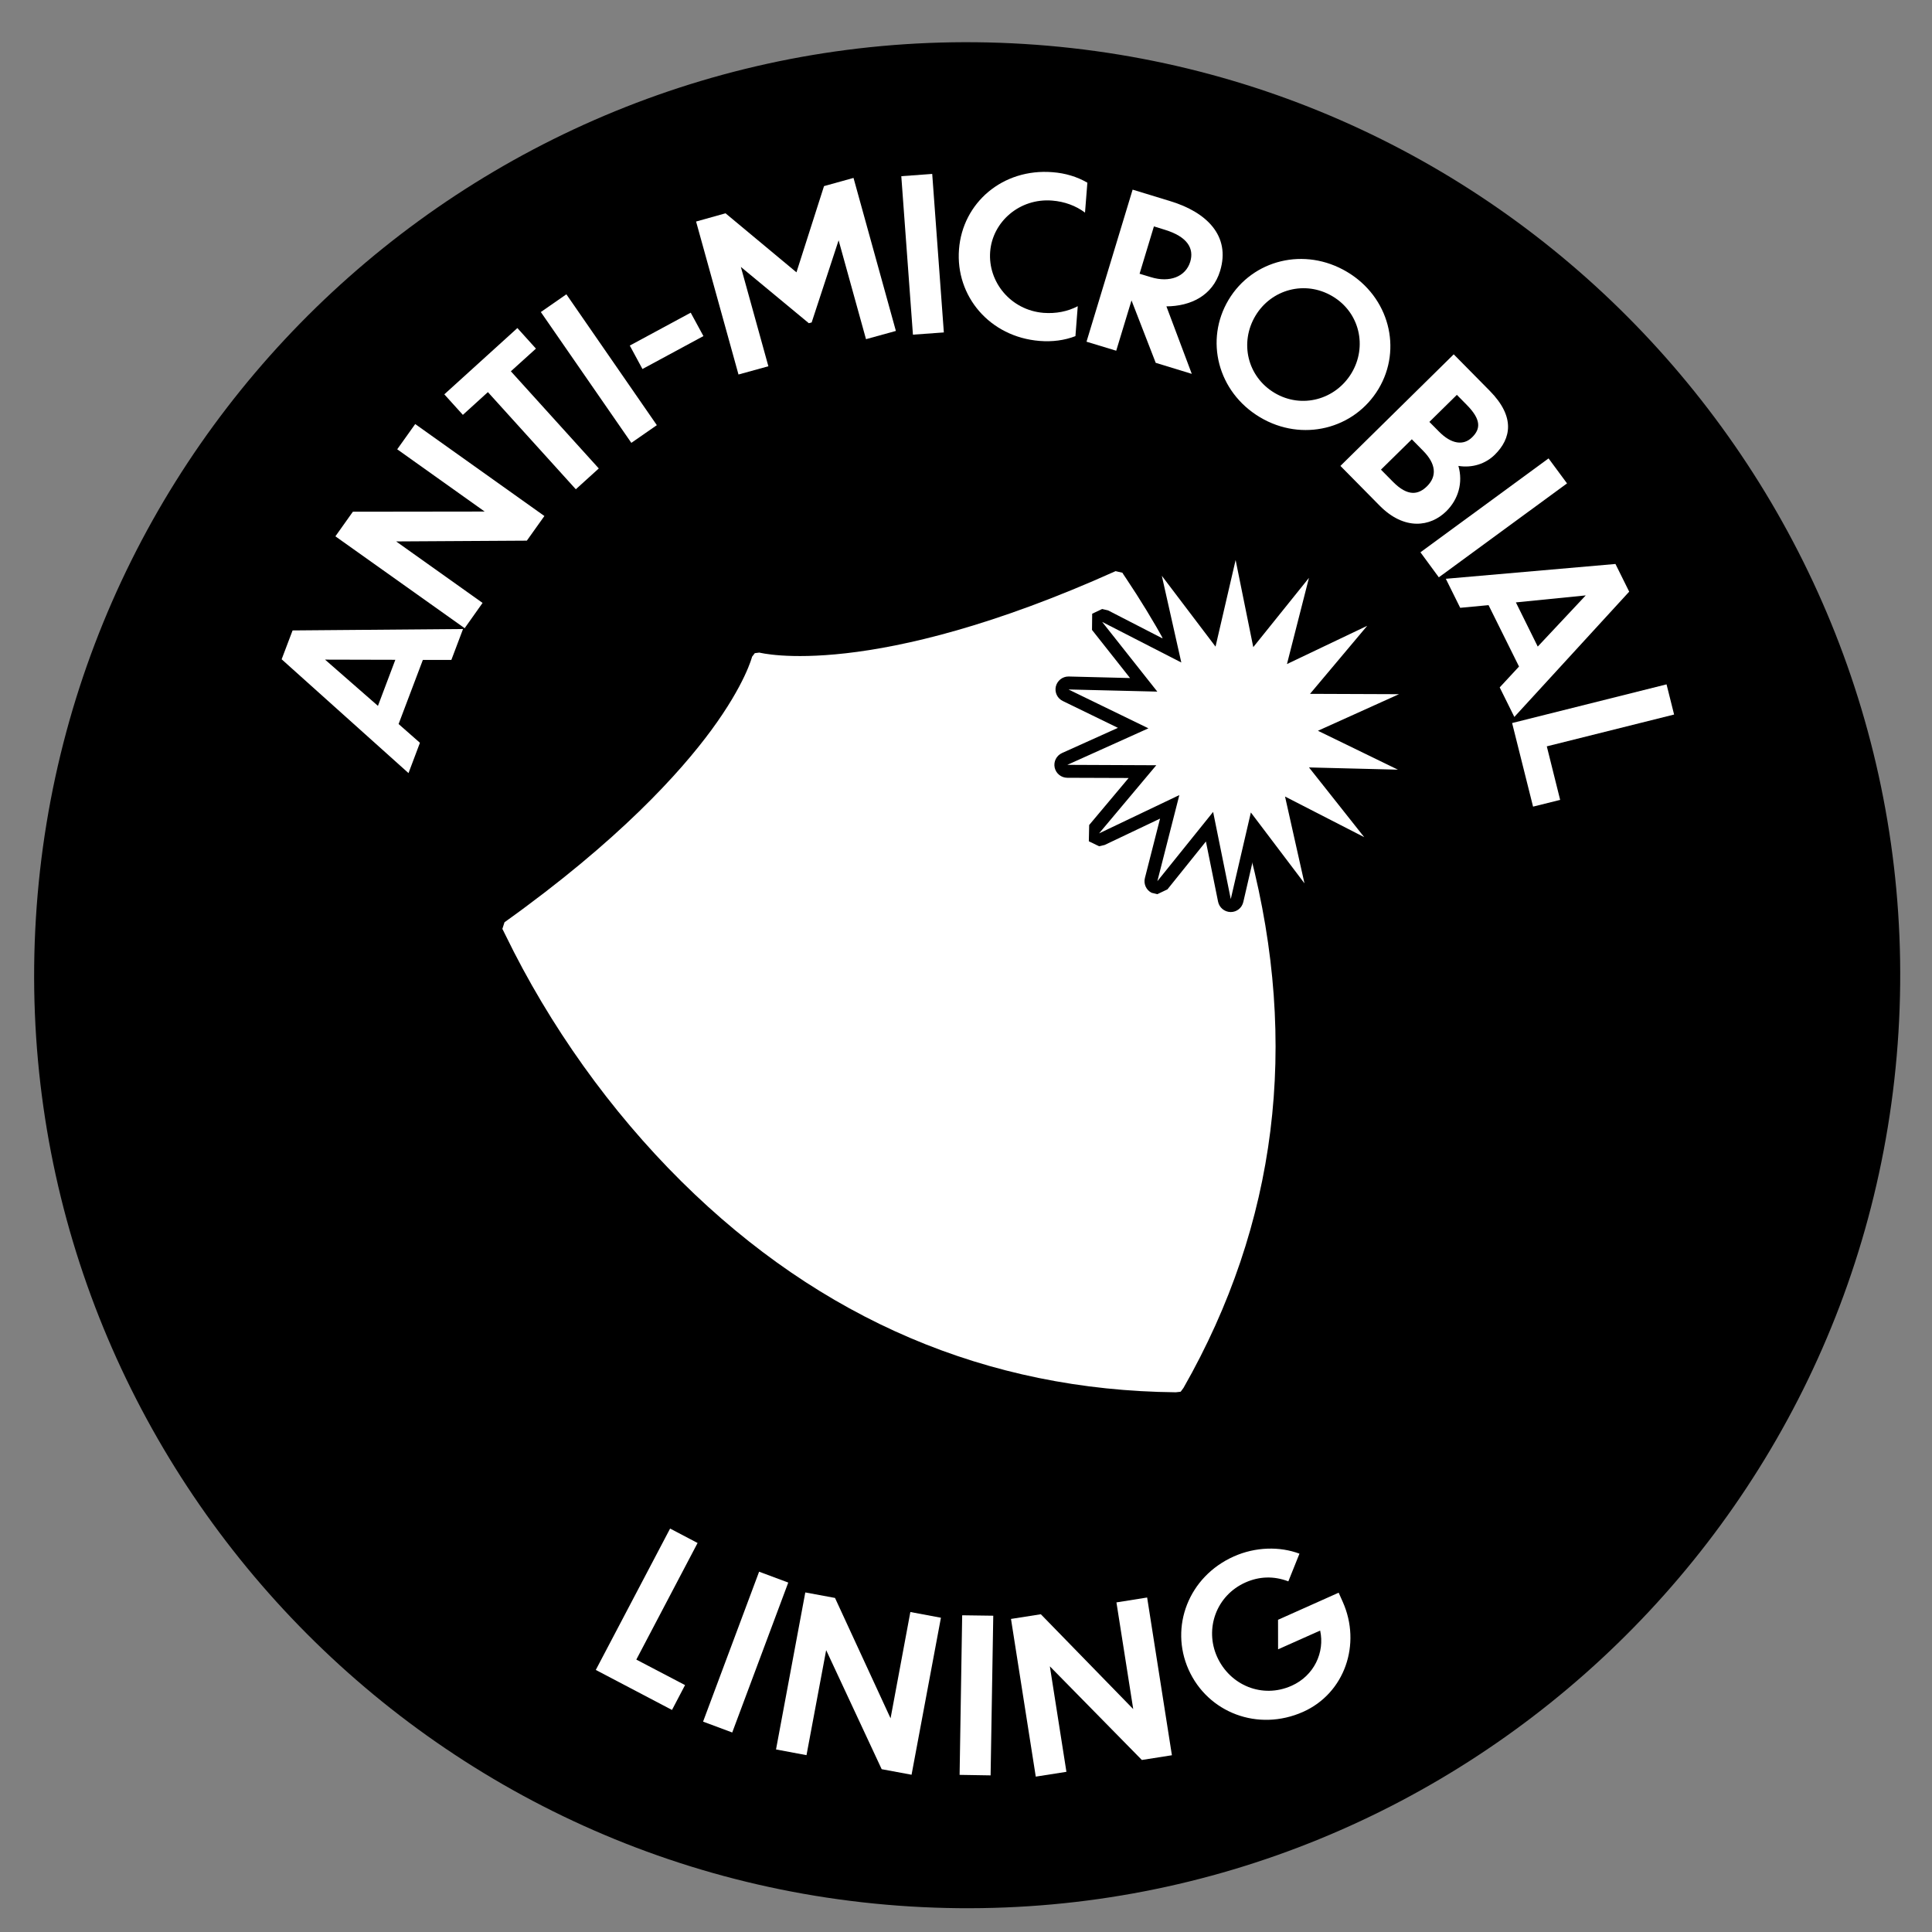 <svg width="45" height="45" viewBox="0 0 45 45" fill="none" xmlns="http://www.w3.org/2000/svg">
<rect x="0" y="0" width="45" height="45" fill="#808080" stroke="none"/>
<path d="M23.853 1.024C11.892 0.292 1.567 9.427 0.836 21.387C0.104 33.348 9.239 43.673 21.199 44.405C33.161 45.137 43.487 36.001 44.219 24.041C44.949 12.081 35.813 1.756 23.853 1.024Z" fill="black"/>
<path d="M16.248 35.939L14.821 38.655L15.956 39.249L15.652 39.828L13.877 38.896L15.608 35.603L16.248 35.939Z" fill="white"/>
<path d="M17.681 36.608L18.36 36.861L17.055 40.353L16.376 40.1L17.681 36.608Z" fill="white"/>
<path d="M19.243 38.435L18.785 40.881L18.075 40.748L18.757 37.091L19.449 37.219L20.743 40.023L21.204 37.547L21.916 37.68L21.232 41.337L20.536 41.208L19.243 38.435Z" fill="white"/>
<path d="M22.411 37.623L23.135 37.633L23.073 41.352L22.351 41.34L22.411 37.623Z" fill="white"/>
<path d="M24.453 38.812L24.839 41.269L24.125 41.381L23.548 37.708L24.243 37.599L26.395 39.808L26.004 37.323L26.719 37.209L27.296 40.883L26.596 40.993L24.453 38.812Z" fill="white"/>
<path d="M30.353 39.872C29.3 40.341 28.132 39.891 27.684 38.888C27.239 37.889 27.685 36.723 28.737 36.253C29.244 36.027 29.807 36.016 30.267 36.188L30.008 36.833C29.659 36.7 29.323 36.719 29.008 36.859C28.329 37.163 28.056 37.935 28.347 38.587C28.647 39.256 29.403 39.569 30.083 39.265C30.607 39.032 30.86 38.487 30.749 37.979L29.769 38.416L29.768 37.728L31.18 37.097L31.276 37.312C31.713 38.292 31.324 39.437 30.353 39.872Z" fill="white"/>
<path d="M9.208 15.368L7.571 15.364L8.803 16.441L9.208 15.368ZM9.849 15.371L9.284 16.864L9.781 17.301L9.515 18.007L6.56 15.356L6.815 14.684L10.785 14.651L10.513 15.371H9.849Z" fill="white"/>
<path d="M9.227 12.611L11.24 14.043L10.823 14.632L7.812 12.492L8.219 11.919L11.289 11.915L9.252 10.465L9.671 9.877L12.68 12.019L12.271 12.593L9.227 12.611Z" fill="white"/>
<path d="M11.364 9.133L10.781 9.663L10.349 9.185L12.051 7.641L12.483 8.12L11.899 8.648L13.947 10.911L13.412 11.396L11.364 9.133Z" fill="white"/>
<path d="M12.597 7.268L13.192 6.855L15.299 9.903L14.705 10.315L12.597 7.268Z" fill="white"/>
<path d="M16.384 7.828L14.964 8.595L14.669 8.049L16.088 7.283L16.384 7.828Z" fill="white"/>
<path d="M17.256 6.217L17.897 8.531L17.201 8.723L16.213 5.16L16.899 4.968L18.551 6.343L19.193 4.335L19.88 4.144L20.867 7.708L20.171 7.9L19.533 5.597L18.905 7.511L18.839 7.528L17.256 6.217Z" fill="white"/>
<path d="M20.993 4.104L21.713 4.051L21.984 7.743L21.264 7.795L20.993 4.104Z" fill="white"/>
<path d="M25.272 4.952C25.059 4.792 24.796 4.695 24.507 4.672C23.747 4.611 23.117 5.168 23.063 5.861C23.008 6.569 23.544 7.225 24.305 7.287C24.593 7.309 24.868 7.256 25.103 7.132L25.049 7.829C24.796 7.928 24.507 7.965 24.215 7.941C23.051 7.848 22.252 6.897 22.337 5.808C22.42 4.723 23.355 3.916 24.519 4.011C24.812 4.033 25.087 4.116 25.327 4.255L25.272 4.952Z" fill="white"/>
<path d="M26.877 5.273L26.543 6.376L26.811 6.457C27.239 6.588 27.615 6.449 27.723 6.097C27.817 5.784 27.656 5.512 27.129 5.351L26.877 5.273ZM26.355 6.997L25.999 8.169L25.307 7.959L26.381 4.417L27.264 4.687C28.104 4.943 28.667 5.493 28.419 6.309C28.244 6.888 27.731 7.132 27.168 7.136L27.759 8.708L26.919 8.451L26.355 6.997Z" fill="white"/>
<path d="M29.243 7.353C28.869 7.976 29.049 8.771 29.688 9.152C30.321 9.528 31.109 9.309 31.481 8.688C31.849 8.073 31.671 7.277 31.036 6.901C30.397 6.521 29.611 6.74 29.243 7.353ZM32.108 9.059C31.545 9.997 30.328 10.303 29.348 9.719C28.359 9.129 28.056 7.919 28.616 6.983C29.176 6.048 30.387 5.744 31.376 6.333C32.357 6.917 32.667 8.127 32.108 9.059Z" fill="white"/>
<path d="M33.933 9.197L33.293 9.827L33.515 10.051C33.805 10.347 34.088 10.384 34.289 10.185C34.48 9.997 34.512 9.783 34.165 9.432L33.933 9.197ZM32.884 10.232L32.165 10.939L32.443 11.22C32.793 11.575 33.039 11.521 33.237 11.327C33.475 11.092 33.448 10.804 33.149 10.501L32.884 10.232ZM32.133 11.776L31.221 10.852L33.86 8.253L34.699 9.103C35.299 9.711 35.197 10.216 34.816 10.592C34.6 10.804 34.293 10.904 33.969 10.852C34.08 11.24 33.969 11.629 33.687 11.908C33.319 12.271 32.712 12.363 32.133 11.776Z" fill="white"/>
<path d="M36.069 10.677L36.499 11.259L33.513 13.447L33.085 12.864L36.069 10.677Z" fill="white"/>
<path d="M35.817 15.06L36.935 13.868L35.308 14.031L35.817 15.06ZM35.381 15.525L34.671 14.095L34.011 14.157L33.676 13.481L37.627 13.136L37.947 13.781L35.272 16.699L34.931 16.011L35.381 15.525Z" fill="white"/>
<path d="M38.993 16.643L36.028 17.384L36.339 18.631L35.708 18.788L35.22 16.841L38.817 15.94L38.993 16.643Z" fill="white"/>
<path d="M29.121 19.905C28.54 17.653 27.539 15.428 26.227 13.469L26.164 13.375L26.143 13.34L25.984 13.303C20.276 15.869 17.711 15.205 17.687 15.2L17.581 15.213L17.517 15.297C17.516 15.304 17.355 15.936 16.567 17.008C15.837 17.999 14.411 19.58 11.751 21.481L11.701 21.636L11.72 21.672L11.771 21.775C12.801 23.895 14.22 25.881 15.873 27.519C19.117 30.732 22.991 32.385 27.387 32.429L27.493 32.417L27.503 32.412L27.567 32.325C29.743 28.507 30.265 24.327 29.121 19.905Z" fill="white"/>
<path d="M28.664 21.092L28.519 20.972L28.172 19.255L27.075 20.62L26.957 20.676L26.891 20.66L26.812 20.488L27.244 18.793L25.664 19.547L25.6 19.56L25.48 19.501L25.484 19.313L26.611 17.972L24.86 17.965L24.713 17.847L24.799 17.677L26.395 16.959L24.82 16.193L24.74 16.023L24.887 15.908L26.64 15.952L25.553 14.579L25.555 14.389L25.671 14.335L25.74 14.352L27.297 15.151L26.915 13.443L26.999 13.273L27.061 13.26L27.181 13.319L28.237 14.715L28.633 13.011L28.78 12.893H28.781L28.928 13.015L29.275 14.729L30.371 13.365L30.488 13.309L30.555 13.325L30.633 13.496L30.201 15.192L31.781 14.439L31.845 14.425L31.965 14.484L31.961 14.672L30.836 16.012L32.587 16.019L32.732 16.137L32.647 16.307L31.052 17.027L32.625 17.792L32.707 17.963L32.56 18.077L30.807 18.033L31.892 19.407L31.891 19.595L31.775 19.649L31.705 19.633L30.148 18.835L30.531 20.541L30.448 20.712L30.384 20.725L30.264 20.665L29.208 19.271L28.812 20.976L28.667 21.092H28.664Z" fill="white"/>
<path d="M28.78 12.744C28.64 12.744 28.519 12.84 28.487 12.976L28.164 14.368L27.301 13.228L27.061 13.109L26.935 13.137C26.807 13.196 26.736 13.337 26.768 13.476L27.08 14.871L25.809 14.217L25.671 14.185L25.439 14.295L25.435 14.672L26.321 15.793L24.893 15.757H24.887C24.748 15.757 24.627 15.852 24.593 15.987C24.56 16.125 24.627 16.267 24.755 16.328L26.039 16.953L24.736 17.54C24.607 17.599 24.536 17.739 24.565 17.877C24.595 18.016 24.717 18.115 24.859 18.116L26.288 18.121L25.369 19.216L25.361 19.595L25.6 19.711L25.729 19.681L27.02 19.067L26.667 20.451C26.632 20.588 26.697 20.732 26.824 20.795L26.957 20.827L27.192 20.715L28.088 19.6L28.371 21.001C28.399 21.14 28.52 21.24 28.661 21.243H28.667C28.807 21.243 28.927 21.147 28.959 21.009L29.281 19.617L30.144 20.756L30.384 20.876L30.511 20.848C30.64 20.788 30.709 20.647 30.677 20.509L30.365 19.115L31.637 19.767L31.775 19.8L32.007 19.689L32.009 19.312L31.123 18.192L32.553 18.228H32.56C32.699 18.228 32.82 18.132 32.852 17.997C32.887 17.86 32.819 17.717 32.692 17.656L31.407 17.032L32.709 16.443C32.839 16.385 32.909 16.244 32.88 16.107C32.851 15.968 32.728 15.869 32.587 15.868L31.157 15.863L32.076 14.769L32.084 14.391L31.845 14.273L31.716 14.303L30.425 14.919L30.78 13.533C30.813 13.396 30.749 13.253 30.621 13.189L30.488 13.159L30.253 13.271L29.357 14.384L29.075 12.985C29.047 12.845 28.925 12.745 28.784 12.744H28.78ZM28.78 13.044L29.191 15.073L30.488 13.46L29.976 15.467L31.845 14.576L30.513 16.161L32.585 16.169L30.697 17.021L32.56 17.927L30.489 17.875L31.775 19.499L29.931 18.553L30.384 20.575L29.135 18.924L28.667 20.941L28.256 18.911L26.957 20.525L27.469 18.519L25.6 19.411L26.932 17.824L24.86 17.815L26.749 16.964L24.887 16.059L26.956 16.109L25.671 14.485L27.515 15.431L27.061 13.411L28.312 15.061L28.78 13.044Z" fill="black"/>
</svg>
